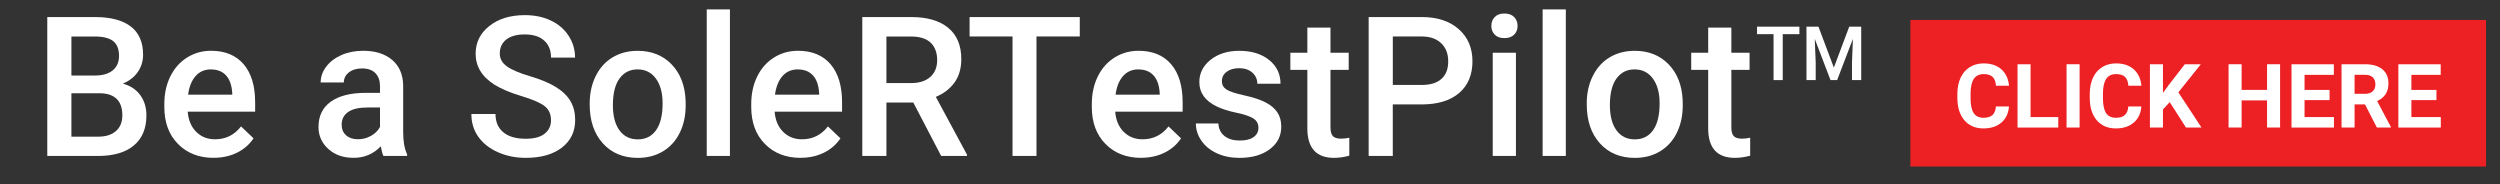 <svg xmlns="http://www.w3.org/2000/svg" id="Layer_1" viewBox="0 0 834.32 61.48"><rect x="0" y="0" width="834.32" height="61.48" fill="#333333" stroke="none"/><defs><style>      .st0 {        fill: #fff;      }      .st1 {        fill: #ed2024;      }    </style></defs><rect class="st1" x="637.54" y="6.66" width="192.12" height="48.92"></rect><g><path class="st0" d="M15.78,52.04V5.69h15.89c5.24,0,9.23,1.05,11.97,3.15,2.74,2.1,4.11,5.23,4.11,9.39,0,2.12-.57,4.03-1.72,5.73-1.15,1.7-2.82,3.01-5.03,3.95,2.5.68,4.44,1.96,5.81,3.84,1.37,1.88,2.05,4.13,2.05,6.77,0,4.35-1.4,7.69-4.19,10.03-2.79,2.33-6.79,3.5-11.99,3.5H15.78ZM23.83,25.2h7.9c2.5,0,4.46-.57,5.87-1.7,1.41-1.14,2.12-2.74,2.12-4.82,0-2.29-.65-3.95-1.96-4.97-1.31-1.02-3.34-1.53-6.1-1.53h-7.83v13.02ZM23.83,31.12v14.49h8.95c2.53,0,4.5-.63,5.92-1.88,1.42-1.25,2.13-2.99,2.13-5.22,0-4.82-2.46-7.28-7.39-7.39h-9.62Z"></path><path class="st0" d="M71.33,52.68c-4.9,0-8.88-1.54-11.92-4.63-3.05-3.09-4.57-7.2-4.57-12.34v-.96c0-3.44.66-6.51,1.99-9.22s3.19-4.81,5.59-6.32c2.4-1.51,5.07-2.26,8.02-2.26,4.69,0,8.31,1.5,10.87,4.49,2.56,2.99,3.84,7.23,3.84,12.7v3.12h-22.51c.23,2.84,1.18,5.09,2.85,6.75,1.67,1.66,3.76,2.48,6.29,2.48,3.54,0,6.43-1.43,8.66-4.3l4.17,3.98c-1.38,2.06-3.22,3.66-5.52,4.79-2.3,1.13-4.89,1.7-7.75,1.7ZM70.41,23.16c-2.12,0-3.84.74-5.14,2.23-1.31,1.49-2.14,3.56-2.5,6.21h14.74v-.57c-.17-2.59-.86-4.55-2.07-5.87s-2.89-1.99-5.03-1.99Z"></path><path class="st0" d="M127.97,52.04c-.34-.66-.64-1.73-.89-3.22-2.46,2.57-5.48,3.85-9.04,3.85s-6.28-.99-8.47-2.96c-2.19-1.97-3.28-4.42-3.28-7.32,0-3.67,1.36-6.49,4.09-8.45s6.63-2.95,11.7-2.95h4.74v-2.26c0-1.78-.5-3.21-1.5-4.28-1-1.07-2.52-1.61-4.55-1.61-1.76,0-3.21.44-4.33,1.32-1.13.88-1.69,2-1.69,3.36h-7.74c0-1.89.63-3.66,1.88-5.3,1.25-1.64,2.96-2.93,5.11-3.87,2.15-.93,4.56-1.4,7.21-1.4,4.03,0,7.25,1.01,9.65,3.04,2.4,2.03,3.63,4.88,3.69,8.55v15.54c0,3.1.43,5.57,1.31,7.42v.54h-7.9ZM119.47,46.47c1.53,0,2.97-.37,4.31-1.11,1.35-.74,2.36-1.74,3.04-2.99v-6.5h-4.17c-2.87,0-5.02.5-6.46,1.5-1.44,1-2.17,2.41-2.17,4.23,0,1.49.49,2.67,1.48,3.55s2.31,1.32,3.96,1.32Z"></path><path class="st0" d="M183.88,40.1c0-2.04-.72-3.61-2.15-4.71-1.43-1.1-4.02-2.22-7.75-3.34s-6.71-2.38-8.91-3.76c-4.22-2.65-6.34-6.11-6.34-10.38,0-3.74,1.52-6.81,4.57-9.23,3.04-2.42,7-3.63,11.86-3.63,3.23,0,6.1.59,8.63,1.78,2.53,1.19,4.51,2.88,5.95,5.08s2.17,4.63,2.17,7.31h-8.02c0-2.42-.76-4.31-2.28-5.68s-3.69-2.05-6.51-2.05c-2.63,0-4.67.56-6.13,1.69-1.45,1.13-2.18,2.7-2.18,4.71,0,1.7.79,3.12,2.36,4.25,1.57,1.14,4.16,2.24,7.77,3.31,3.61,1.07,6.5,2.29,8.69,3.66,2.19,1.37,3.79,2.94,4.81,4.71,1.02,1.77,1.53,3.85,1.53,6.22,0,3.86-1.48,6.94-4.44,9.22-2.96,2.28-6.98,3.42-12.05,3.42-3.35,0-6.44-.62-9.25-1.86-2.81-1.24-5-2.96-6.56-5.14-1.56-2.19-2.34-4.73-2.34-7.64h8.05c0,2.63.87,4.67,2.61,6.11,1.74,1.44,4.23,2.16,7.48,2.16,2.8,0,4.91-.57,6.32-1.7,1.41-1.13,2.12-2.64,2.12-4.5Z"></path><path class="st0" d="M196.8,34.5c0-3.37.67-6.42,2.01-9.12,1.34-2.71,3.21-4.79,5.63-6.24,2.42-1.45,5.2-2.18,8.34-2.18,4.65,0,8.42,1.5,11.32,4.49,2.9,2.99,4.46,6.96,4.7,11.91l.03,1.81c0,3.4-.65,6.43-1.96,9.11-1.31,2.67-3.17,4.74-5.6,6.21-2.43,1.46-5.24,2.2-8.42,2.2-4.86,0-8.75-1.62-11.67-4.86-2.92-3.24-4.38-7.55-4.38-12.94v-.38ZM204.54,35.17c0,3.54.73,6.32,2.2,8.33,1.46,2.01,3.5,3.01,6.11,3.01s4.64-1.02,6.1-3.06c1.45-2.04,2.18-5.02,2.18-8.95,0-3.48-.75-6.24-2.24-8.28-1.5-2.04-3.53-3.06-6.1-3.06s-4.53,1-6.02,3.01c-1.49,2.01-2.23,5-2.23,8.99Z"></path><path class="st0" d="M243.6,52.04h-7.74V3.14h7.74v48.9Z"></path><path class="st0" d="M267.2,52.68c-4.9,0-8.88-1.54-11.92-4.63-3.05-3.09-4.57-7.2-4.57-12.34v-.96c0-3.44.66-6.51,1.99-9.22s3.19-4.81,5.59-6.32c2.4-1.51,5.07-2.26,8.02-2.26,4.69,0,8.31,1.5,10.87,4.49,2.56,2.99,3.84,7.23,3.84,12.7v3.12h-22.51c.23,2.84,1.18,5.09,2.85,6.75,1.67,1.66,3.76,2.48,6.29,2.48,3.54,0,6.43-1.43,8.66-4.3l4.17,3.98c-1.38,2.06-3.22,3.66-5.52,4.79-2.3,1.13-4.89,1.7-7.75,1.7ZM266.27,23.16c-2.12,0-3.84.74-5.14,2.23-1.31,1.49-2.14,3.56-2.5,6.21h14.74v-.57c-.17-2.59-.86-4.55-2.07-5.87s-2.89-1.99-5.03-1.99Z"></path><path class="st0" d="M304.8,34.21h-8.98v17.83h-8.05V5.69h16.3c5.35,0,9.48,1.2,12.38,3.6,2.91,2.4,4.36,5.87,4.36,10.42,0,3.1-.75,5.7-2.24,7.79-1.5,2.09-3.58,3.7-6.26,4.83l10.41,19.3v.41h-8.63l-9.3-17.83ZM295.82,27.72h8.28c2.72,0,4.84-.68,6.37-2.05,1.53-1.37,2.29-3.24,2.29-5.62s-.71-4.4-2.12-5.76c-1.41-1.36-3.52-2.06-6.32-2.1h-8.5v15.54Z"></path><path class="st0" d="M360.35,12.18h-14.45v39.86h-7.99V12.18h-14.33v-6.49h36.77v6.49Z"></path><path class="st0" d="M380.86,52.68c-4.9,0-8.88-1.54-11.92-4.63-3.05-3.09-4.57-7.2-4.57-12.34v-.96c0-3.44.66-6.51,1.99-9.22,1.33-2.71,3.19-4.81,5.59-6.32,2.4-1.51,5.07-2.26,8.02-2.26,4.69,0,8.31,1.5,10.87,4.49s3.84,7.23,3.84,12.7v3.12h-22.51c.23,2.84,1.18,5.09,2.85,6.75s3.76,2.48,6.29,2.48c3.54,0,6.43-1.43,8.66-4.3l4.17,3.98c-1.38,2.06-3.22,3.66-5.52,4.79-2.3,1.13-4.89,1.7-7.75,1.7ZM379.93,23.16c-2.12,0-3.84.74-5.14,2.23-1.31,1.49-2.14,3.56-2.5,6.21h14.74v-.57c-.17-2.59-.86-4.55-2.07-5.87s-2.89-1.99-5.03-1.99Z"></path><path class="st0" d="M419.98,42.68c0-1.38-.57-2.43-1.7-3.15-1.14-.72-3.02-1.36-5.65-1.91-2.63-.55-4.83-1.25-6.59-2.1-3.86-1.87-5.79-4.57-5.79-8.12,0-2.97,1.25-5.45,3.76-7.45,2.5-1.99,5.69-2.99,9.55-2.99,4.12,0,7.44,1.02,9.98,3.06s3.8,4.68,3.8,7.93h-7.74c0-1.49-.55-2.72-1.66-3.71-1.1-.99-2.57-1.48-4.39-1.48-1.7,0-3.08.39-4.16,1.18-1.07.79-1.61,1.84-1.61,3.15,0,1.19.5,2.11,1.5,2.77,1,.66,3.01,1.32,6.05,1.99,3.03.67,5.42,1.46,7.15,2.39,1.73.92,3.01,2.03,3.85,3.33.84,1.29,1.26,2.87,1.26,4.71,0,3.1-1.28,5.61-3.85,7.53-2.57,1.92-5.93,2.88-10.09,2.88-2.82,0-5.34-.51-7.55-1.53-2.21-1.02-3.93-2.42-5.16-4.2-1.23-1.78-1.85-3.7-1.85-5.76h7.51c.11,1.83.8,3.23,2.07,4.22,1.27.99,2.96,1.48,5.06,1.48s3.59-.39,4.65-1.16c1.06-.77,1.59-1.79,1.59-3.04Z"></path><path class="st0" d="M444.02,9.22v8.37h6.08v5.73h-6.08v19.23c0,1.32.26,2.27.78,2.85.52.58,1.45.88,2.79.88.89,0,1.79-.11,2.71-.32v5.99c-1.76.49-3.46.73-5.09.73-5.94,0-8.91-3.28-8.91-9.84v-19.52h-5.67v-5.73h5.67v-8.37h7.74Z"></path><path class="st0" d="M464.81,34.85v17.19h-8.05V5.69h17.73c5.18,0,9.29,1.35,12.34,4.05s4.57,6.27,4.57,10.71-1.49,8.09-4.47,10.61c-2.98,2.53-7.16,3.79-12.53,3.79h-9.58ZM464.81,28.35h9.68c2.87,0,5.05-.67,6.56-2.02,1.51-1.35,2.26-3.29,2.26-5.84s-.76-4.5-2.29-6c-1.53-1.5-3.63-2.27-6.3-2.31h-9.9v16.17Z"></path><path class="st0" d="M497.7,8.65c0-1.19.38-2.18,1.13-2.96.75-.79,1.83-1.18,3.23-1.18s2.48.39,3.25,1.18c.76.79,1.15,1.77,1.15,2.96s-.38,2.14-1.15,2.91c-.76.77-1.85,1.16-3.25,1.16s-2.48-.39-3.23-1.16c-.75-.77-1.13-1.75-1.13-2.91ZM505.91,52.04h-7.74V17.59h7.74v34.45Z"></path><path class="st0" d="M522.56,52.04h-7.74V3.14h7.74v48.9Z"></path><path class="st0" d="M529.54,34.5c0-3.37.67-6.42,2.01-9.12s3.22-4.79,5.64-6.24c2.42-1.45,5.2-2.18,8.34-2.18,4.65,0,8.42,1.5,11.32,4.49s4.46,6.96,4.7,11.91l.03,1.81c0,3.4-.65,6.43-1.96,9.11-1.3,2.67-3.17,4.74-5.6,6.21-2.43,1.46-5.24,2.2-8.42,2.2-4.86,0-8.75-1.62-11.67-4.86-2.92-3.24-4.38-7.55-4.38-12.94v-.38ZM537.27,35.17c0,3.54.73,6.32,2.2,8.33s3.5,3.01,6.11,3.01,4.64-1.02,6.1-3.06c1.45-2.04,2.18-5.02,2.18-8.95,0-3.48-.75-6.24-2.25-8.28-1.5-2.04-3.53-3.06-6.1-3.06s-4.53,1-6.02,3.01c-1.49,2.01-2.23,5-2.23,8.99Z"></path><path class="st0" d="M577.8,9.22v8.37h6.08v5.73h-6.08v19.23c0,1.32.26,2.27.78,2.85.52.58,1.45.88,2.79.88.89,0,1.79-.11,2.71-.32v5.99c-1.76.49-3.46.73-5.09.73-5.94,0-8.92-3.28-8.92-9.84v-19.52h-5.67v-5.73h5.67v-8.37h7.74Z"></path><path class="st0" d="M600.51,11.4h-5.56v15.33h-3.07v-15.33h-5.51v-2.5h14.14v2.5Z"></path><path class="st0" d="M606.87,8.9l5.14,13.66,5.13-13.66h4v17.82h-3.08v-5.88l.31-7.86-5.26,13.73h-2.22l-5.25-13.72.31,7.85v5.88h-3.08V8.9h4.01Z"></path></g><g><path class="st0" d="M670.45,35.53c-.16,2.27-1,4.06-2.52,5.37-1.51,1.3-3.51,1.96-5.98,1.96-2.71,0-4.84-.91-6.39-2.73-1.55-1.82-2.33-4.33-2.33-7.51v-1.29c0-2.03.36-3.82,1.07-5.37.72-1.55,1.74-2.73,3.07-3.56,1.33-.83,2.87-1.24,4.63-1.24,2.44,0,4.4.65,5.89,1.96,1.49,1.31,2.35,3.14,2.58,5.5h-4.35c-.11-1.36-.49-2.35-1.14-2.97-.65-.61-1.65-.92-2.98-.92-1.45,0-2.54.52-3.26,1.56-.72,1.04-1.09,2.65-1.11,4.84v1.6c0,2.28.34,3.95,1.04,5,.69,1.05,1.78,1.58,3.27,1.58,1.34,0,2.35-.31,3.01-.92s1.04-1.56,1.14-2.85h4.35Z"></path><path class="st0" d="M677.66,39.07h9.24v3.5h-13.59v-21.12h4.35v17.62Z"></path><path class="st0" d="M694.02,42.56h-4.35v-21.12h4.35v21.12Z"></path><path class="st0" d="M714.63,35.53c-.17,2.27-1,4.06-2.52,5.37-1.51,1.3-3.51,1.96-5.98,1.96-2.71,0-4.84-.91-6.39-2.73-1.55-1.82-2.33-4.33-2.33-7.51v-1.29c0-2.03.36-3.82,1.07-5.37.71-1.55,1.74-2.73,3.07-3.56,1.33-.83,2.88-1.24,4.63-1.24,2.44,0,4.4.65,5.89,1.96,1.49,1.31,2.35,3.14,2.58,5.5h-4.35c-.11-1.36-.49-2.35-1.14-2.97-.65-.61-1.65-.92-2.98-.92-1.45,0-2.54.52-3.26,1.56-.72,1.04-1.09,2.65-1.11,4.84v1.6c0,2.28.35,3.95,1.04,5s1.78,1.58,3.27,1.58c1.34,0,2.35-.31,3.01-.92.66-.61,1.04-1.56,1.14-2.85h4.35Z"></path><path class="st0" d="M724.1,34.09l-2.26,2.44v6.03h-4.35v-21.12h4.35v9.57l1.91-2.62,5.38-6.95h5.35l-7.5,9.38,7.72,11.74h-5.18l-5.42-8.47Z"></path><path class="st0" d="M760.93,42.56h-4.35v-9.05h-8.49v9.05h-4.35v-21.12h4.35v8.56h8.49v-8.56h4.35v21.12Z"></path><path class="st0" d="M777.44,33.41h-8.35v5.66h9.81v3.5h-14.16v-21.12h14.13v3.53h-9.78v5.03h8.35v3.41Z"></path><path class="st0" d="M789.26,34.83h-3.47v7.73h-4.35v-21.12h7.85c2.5,0,4.42.56,5.77,1.67,1.35,1.11,2.03,2.68,2.03,4.71,0,1.44-.31,2.64-.94,3.6-.62.96-1.57,1.73-2.83,2.3l4.57,8.63v.2h-4.67l-3.96-7.73ZM785.79,31.31h3.51c1.09,0,1.94-.28,2.54-.83.6-.56.9-1.32.9-2.3s-.28-1.78-.85-2.35c-.57-.57-1.43-.86-2.6-.86h-3.5v6.34Z"></path><path class="st0" d="M813.11,33.41h-8.36v5.66h9.81v3.5h-14.16v-21.12h14.13v3.53h-9.78v5.03h8.36v3.41Z"></path></g></svg>
